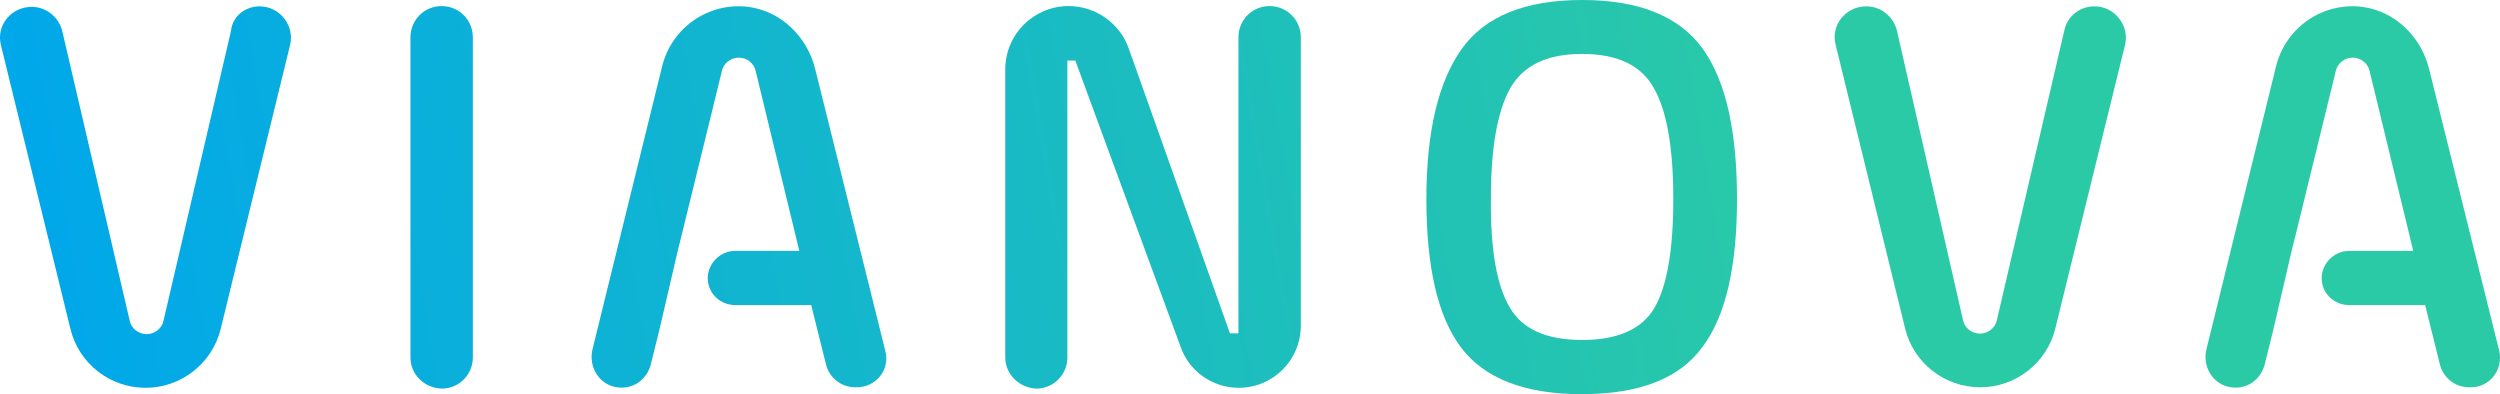 <svg xmlns="http://www.w3.org/2000/svg" xmlns:xlink="http://www.w3.org/1999/xlink" version="1.1" id="Layer_1" x="0px" y="0px" enable-background="new 0 0 1190.6 841.9" xml:space="preserve" viewBox="122.54 319.6 945.68 149.1">
<g>
	<g>
		<g>
			<g>
				<g>
					<g>
						
							<linearGradient id="SVGID_1_" gradientUnits="userSpaceOnUse" x1="57.341" y1="803.644" x2="374.492" y2="858.042" gradientTransform="matrix(2.139 0 0 -2.139 0 2119.051)">
							<stop offset="0" style="stop-color:#00A7EB"/>
							<stop offset="1" style="stop-color:#2BCAA6"/>
						</linearGradient>
						<path fill="url(#SVGID_1_)" d="M220.7,322L220.7,322c7.7,0,13.3,7.3,11.6,14.5l-26.3,107.6c-3.2,13-15,22.2-28.4,22.2l0,0        c-13.5,0-25.2-9.2-28.4-22.2l-26.3-107.4c-1.9-7.5,3.9-14.5,11.6-14.5l0,0c5.6,0,10.3,3.9,11.6,9.2l25.5,109.5        c0.6,3,3.4,5.1,6.4,5.1l0,0c3,0,5.8-2.1,6.4-5.1l25.5-109.5C210.4,325.8,215.3,322,220.7,322z"/>
						
							<linearGradient id="SVGID_2_" gradientUnits="userSpaceOnUse" x1="59.117" y1="793.287" x2="376.268" y2="847.685" gradientTransform="matrix(2.139 0 0 -2.139 0 2119.051)">
							<stop offset="0" style="stop-color:#00A7EB"/>
							<stop offset="1" style="stop-color:#2BCAA6"/>
						</linearGradient>
						<path fill="url(#SVGID_2_)" d="M277.8,454.8V333.7c0-6.4,5.1-11.8,11.8-11.8l0,0c6.4,0,11.8,5.1,11.8,11.8v121.1        c0,6.4-5.1,11.8-11.8,11.8l0,0C282.9,466.3,277.8,461.2,277.8,454.8z"/>
						
							<linearGradient id="SVGID_3_" gradientUnits="userSpaceOnUse" x1="62.707" y1="772.359" x2="379.858" y2="826.757" gradientTransform="matrix(2.139 0 0 -2.139 0 2119.051)">
							<stop offset="0" style="stop-color:#00A7EB"/>
							<stop offset="1" style="stop-color:#2BCAA6"/>
						</linearGradient>
						<path fill="url(#SVGID_3_)" d="M502.8,454.8V345.9c0-13.3,10.7-24,24-24l0,0c10.1,0,19.3,6.4,22.7,16l38.3,107.8h3.2V333.7        c0-6.4,5.1-11.8,11.8-11.8l0,0c6.4,0,11.8,5.1,11.8,11.8v109.1c0,13-10.5,23.5-23.5,23.5l0,0c-9.8,0-18.8-6.2-22-15.6        l-39.8-108.2h-3v112.3c0,6.4-5.1,11.8-11.8,11.8l0,0C508.1,466.3,502.8,461.2,502.8,454.8z"/>
						
							<linearGradient id="SVGID_4_" gradientUnits="userSpaceOnUse" x1="64.876" y1="759.713" x2="382.027" y2="814.111" gradientTransform="matrix(2.139 0 0 -2.139 0 2119.051)">
							<stop offset="0" style="stop-color:#00A7EB"/>
							<stop offset="1" style="stop-color:#2BCAA6"/>
						</linearGradient>
						<path fill="url(#SVGID_4_)" d="M766.5,450.9c-8.6,11.8-23.7,17.8-45.6,17.8c-21.8,0-37-6-45.8-17.8c-8.8-11.8-13-30.6-13-56        s4.5-44.3,13.3-56.7c8.8-12.4,24-18.6,45.6-18.6c21.6,0,36.8,6.2,45.6,18.4c8.8,12.2,13,31.2,13,56.9        C779.6,420.6,775.3,439.2,766.5,450.9z M693.6,435.8c4.7,8.3,13.9,12.4,27.4,12.4c13.5,0,22.7-4.1,27.4-12.2        c4.7-8.1,7.1-21.8,7.1-41.1s-2.4-33.2-7.3-41.9c-4.9-8.8-13.9-13-27.2-13c-13.3,0-22.2,4.3-27.2,13        c-4.9,8.8-7.3,22.7-7.3,41.7C686.3,413.9,688.7,427.6,693.6,435.8z"/>
						
							<linearGradient id="SVGID_5_" gradientUnits="userSpaceOnUse" x1="66.598" y1="749.673" x2="383.749" y2="804.072" gradientTransform="matrix(2.139 0 0 -2.139 0 2119.051)">
							<stop offset="0" style="stop-color:#00A7EB"/>
							<stop offset="1" style="stop-color:#2BCAA6"/>
						</linearGradient>
						<path fill="url(#SVGID_5_)" d="M914.8,322L914.8,322c7.7,0,13.3,7.3,11.6,14.5L900,443.9c-3.2,13-15,22.2-28.4,22.2l0,0        c-13.5,0-25.2-9.2-28.4-22.2l-26.3-107.4c-1.9-7.5,3.9-14.5,11.6-14.5l0,0c5.6,0,10.3,3.9,11.6,9.2l25,109.5        c0.6,3,3.4,5.1,6.4,5.1l0,0c3,0,5.8-2.1,6.4-5.1l25.5-109.5C904.5,325.8,909.2,322,914.8,322z"/>
					</g>
					
						<linearGradient id="SVGID_6_" gradientUnits="userSpaceOnUse" x1="69.046" y1="735.4" x2="386.197" y2="789.798" gradientTransform="matrix(2.139 0 0 -2.139 0 2119.051)">
						<stop offset="0" style="stop-color:#00A7EB"/>
						<stop offset="1" style="stop-color:#2BCAA6"/>
					</linearGradient>
					<path fill="url(#SVGID_6_)" d="M1067.9,452.2l-26.5-106.5c-3-12.2-12.8-21.8-25.2-23.5c-15.2-1.9-29.1,7.9-32.7,22.5       l-26.3,106.9c-1.7,6.6,2.4,13.5,9.2,14.5c6,0.9,11.3-2.8,12.8-8.6l3.4-13.7l0,0l6.8-29.3l0,0l1.7-6.8l0,0l0,0l15-61.2       c0.6-3,3.4-5.1,6.4-5.1c3,0,5.8,2.1,6.4,5.1l16.5,68h-24.2c-4.7,0-8.8,3.2-10.1,7.7l0,0c-1.7,6.6,3.2,12.8,10.1,12.8h28.7       l5.6,22.5c1.3,5.1,5.8,8.6,11.1,8.6h0.2C1064.3,466.3,1069.6,459.5,1067.9,452.2z"/>
					
						<linearGradient id="SVGID_7_" gradientUnits="userSpaceOnUse" x1="60.89" y1="782.953" x2="378.041" y2="837.351" gradientTransform="matrix(2.139 0 0 -2.139 0 2119.051)">
						<stop offset="0" style="stop-color:#00A7EB"/>
						<stop offset="1" style="stop-color:#2BCAA6"/>
					</linearGradient>
					<path fill="url(#SVGID_7_)" d="M457.4,452.2l-26.5-106.5c-3-12.2-12.8-21.8-25.2-23.5c-15.2-1.9-29.1,7.9-32.7,22.5       l-26.3,106.9c-1.7,6.6,2.4,13.5,9.2,14.5c6,0.9,11.3-2.8,12.8-8.6l3.4-13.7l0,0l6.8-29.3l0,0l1.7-6.8l0,0l0,0l15-61.2       c0.6-3,3.4-5.1,6.4-5.1s5.8,2.1,6.4,5.1l16.5,68h-24.2c-4.7,0-8.8,3.2-10.1,7.7l0,0c-1.7,6.6,3.2,12.8,10.1,12.8h28.7l5.6,22.5       c1.3,5.1,5.8,8.6,11.1,8.6h0.2C453.8,466.3,459.4,459.5,457.4,452.2z"/>
				</g>
			</g>
		</g>
	</g>
</g>
</svg>